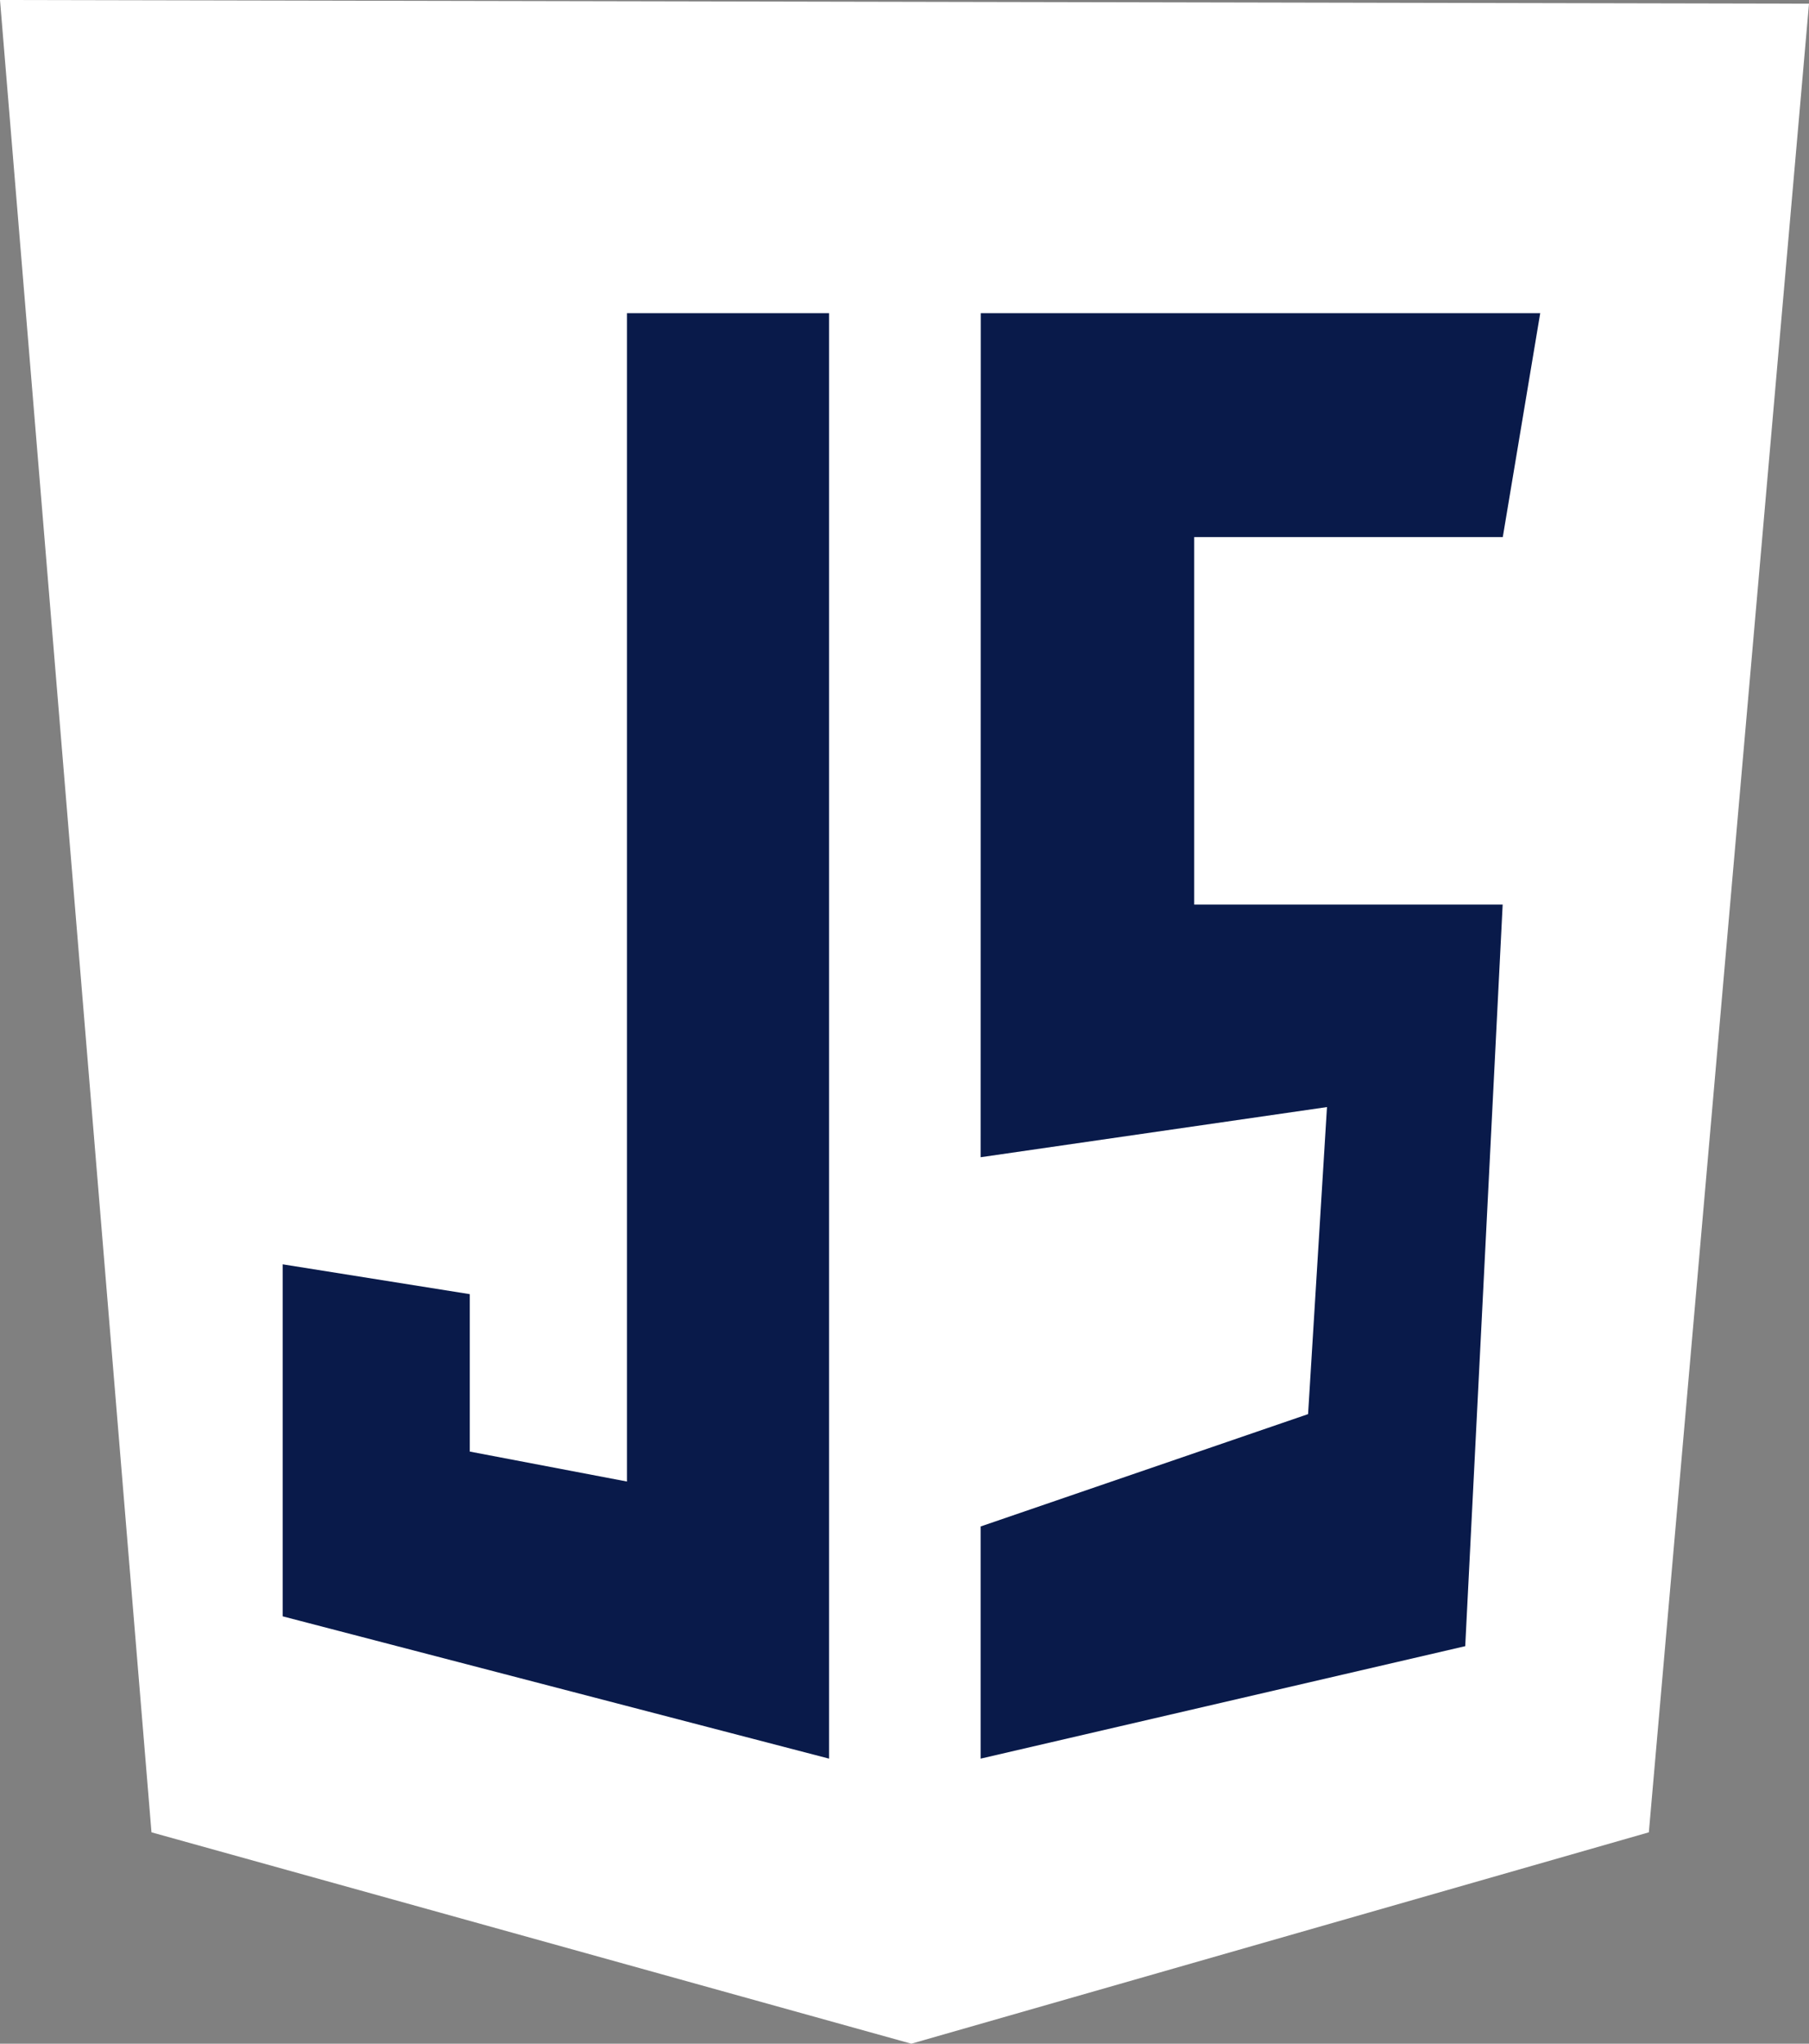 <svg xmlns="http://www.w3.org/2000/svg" width="62" height="70" viewBox="0 0 62 70">
  <rect x="0" y="0" width="62" height="70" fill="#808080" stroke="none"/>
  <g id="js" transform="translate(-2.927)">
    <g id="javascript-1" transform="translate(2.927 0)">
      <path id="Path_16610" data-name="Path 16610" d="M5.192,62.76,0,0,62,.126,56.511,62.76,31.234,70Z" fill="#fff"/>
      <path id="Path_16611" data-name="Path 16611" d="M62.468,69.6V12.085l26.2.083L83.994,63.624Z" transform="translate(-32.037 -5.885)" fill="#fff"/>
      <g id="Group_6645" data-name="Group 6645" transform="translate(9.688 10.727)">
        <path id="Path_16612" data-name="Path 16612" d="M39.226,26H32.3V66.018l-5.387-1.026V59.6L20.5,58.578V70.635l18.726,4.874Zm5.2,0H63.6l-1.283,7.67H51.741V46.257H62.313l-1.283,25.4L44.422,75.509V67.557l11.222-3.848.648-10.517L44.422,54.91Z" transform="translate(-20.5 -26)" fill="#091a4a"/>
      </g>
    </g>
  </g>
</svg>
